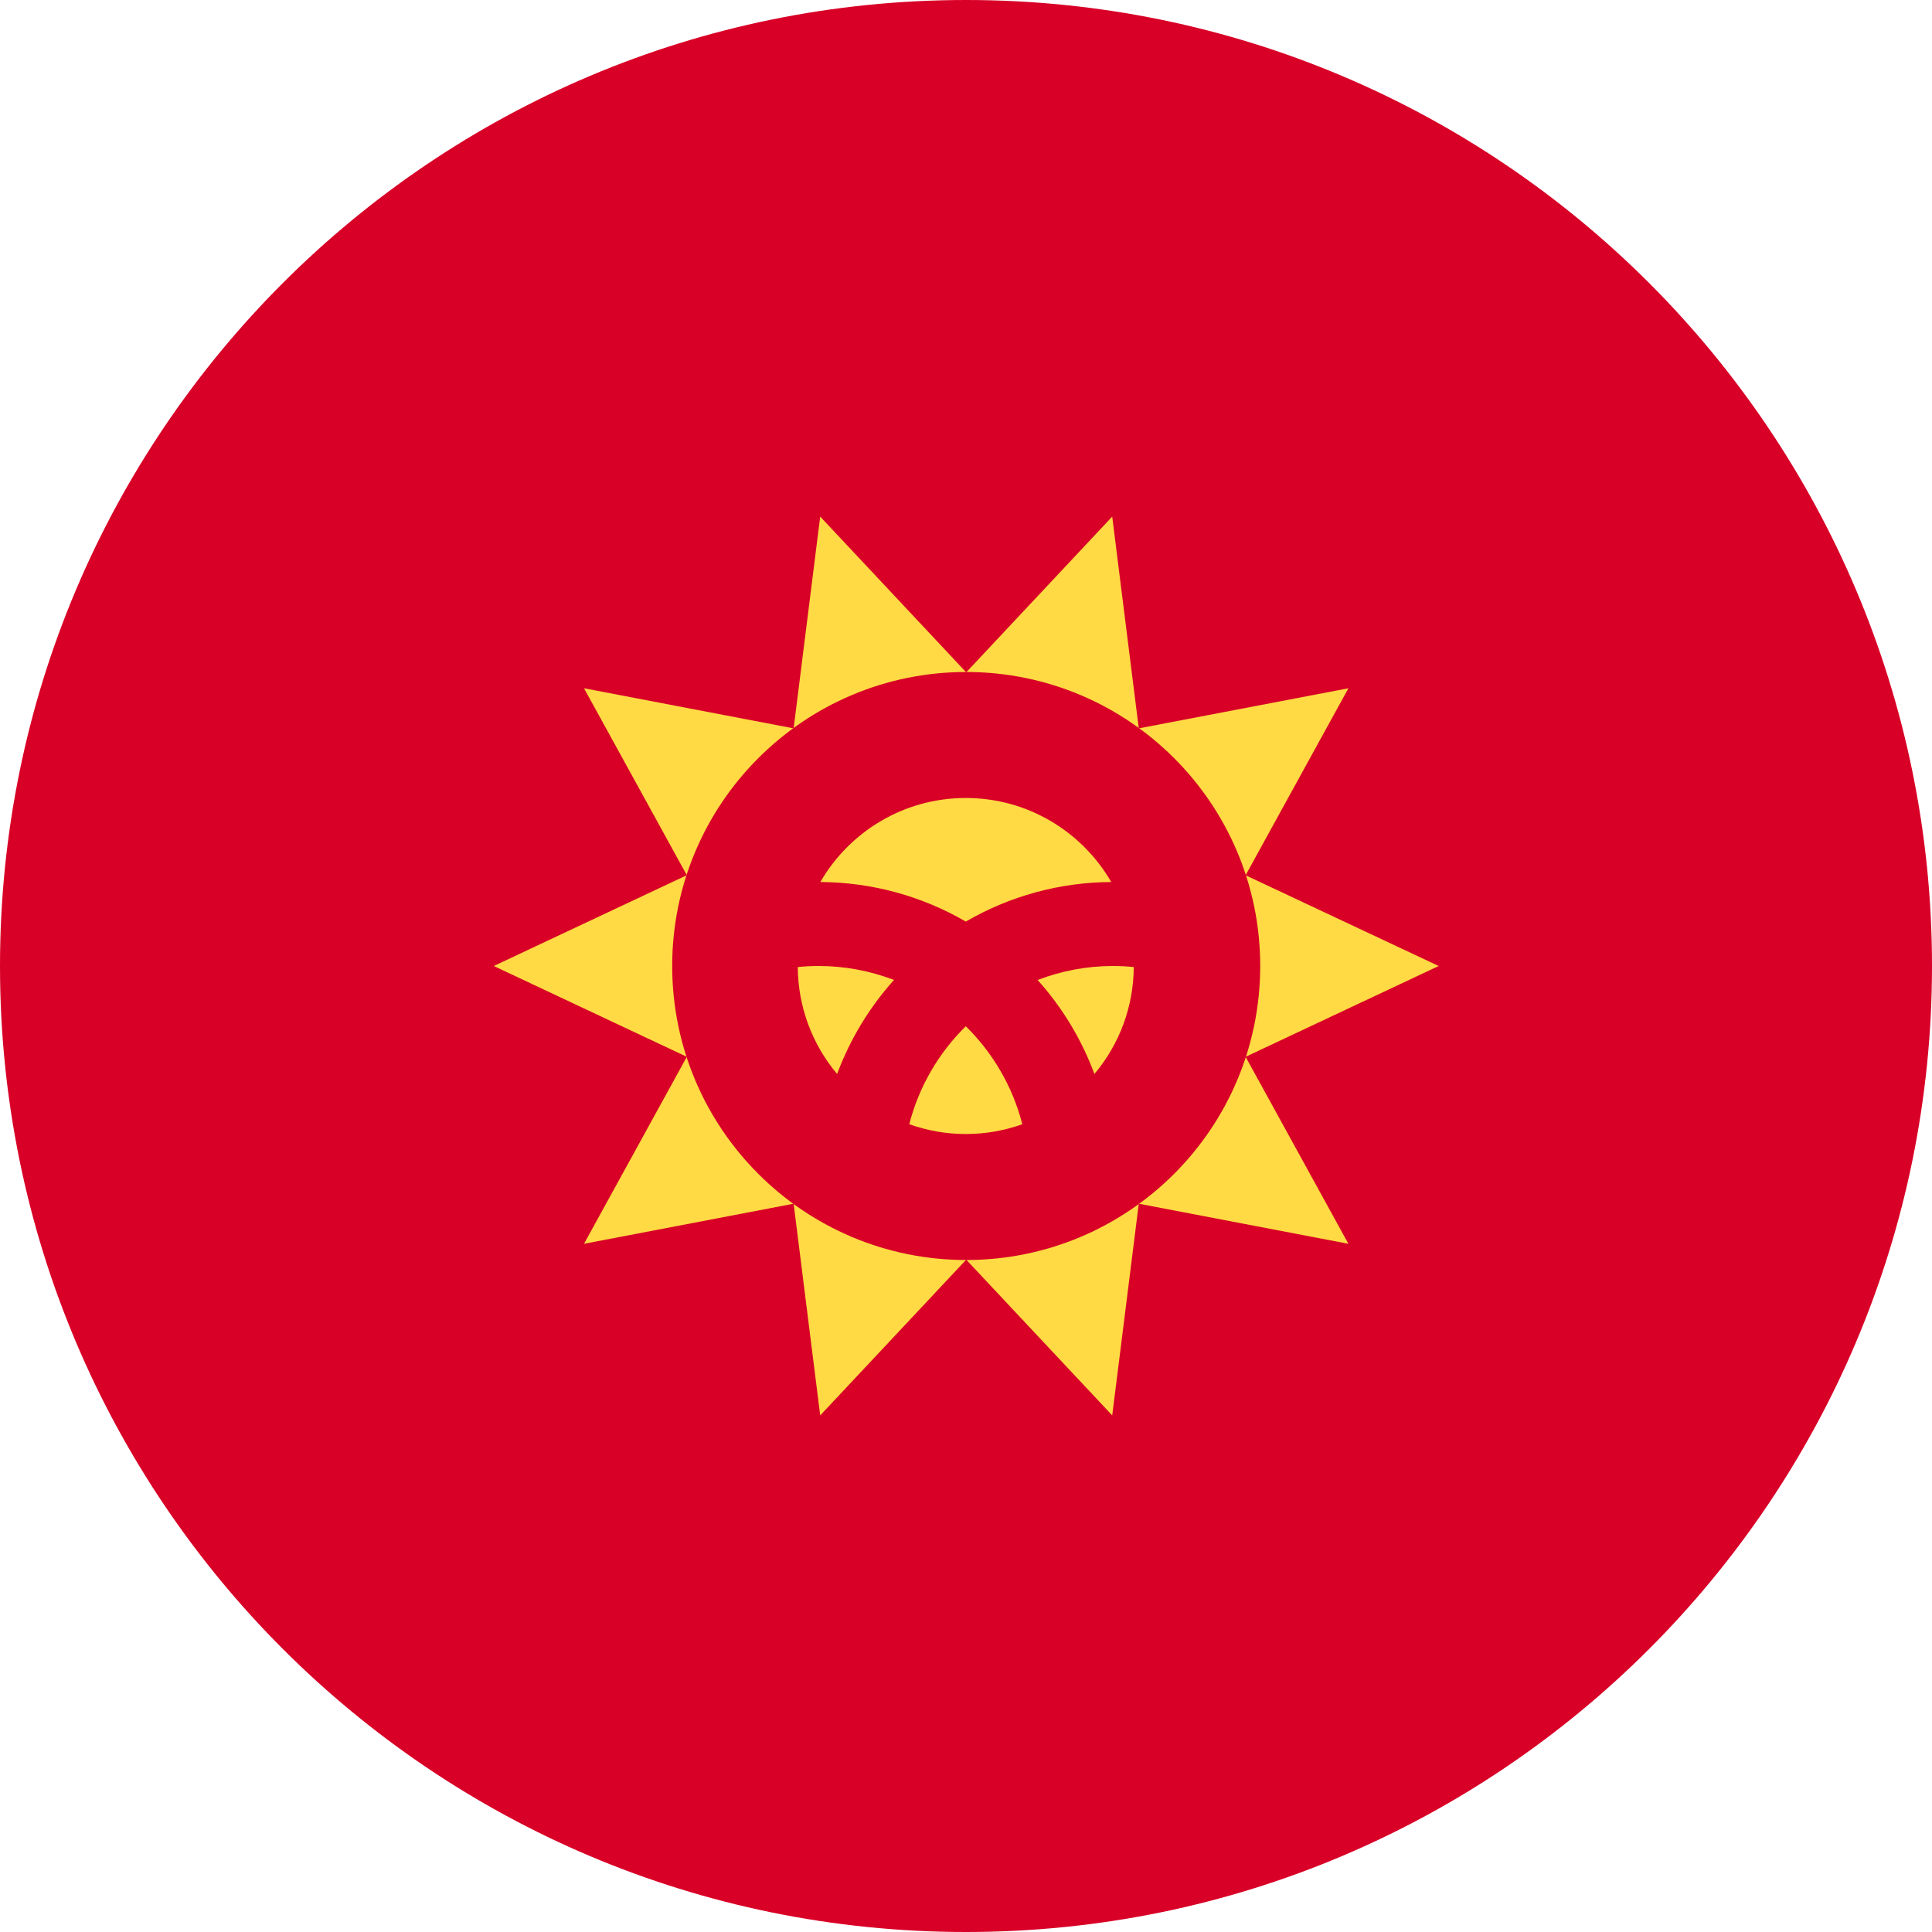 <svg width="28" height="28" viewBox="0 0 28 28" fill="none" xmlns="http://www.w3.org/2000/svg">
<path d="M14 28C21.732 28 28 21.732 28 14C28 6.268 21.732 0 14 0C6.268 0 0 6.268 0 14C0 21.732 6.268 28 14 28Z" fill="#D80027"/>
<path d="M20.85 14L18.052 15.316L19.542 18.026L16.504 17.445L16.119 20.513L14.003 18.256L11.887 20.513L11.502 17.445L8.464 18.026L9.954 15.316L7.156 14L9.954 12.684L8.464 9.975L11.502 10.556L11.887 7.487L14.003 9.744L16.119 7.487L16.504 10.556L19.542 9.975L18.052 12.685L20.85 14Z" fill="#FFDA44"/>
<path d="M14.003 18.261C16.356 18.261 18.264 16.353 18.264 14C18.264 11.647 16.356 9.739 14.003 9.739C11.65 9.739 9.742 11.647 9.742 14C9.742 16.353 11.65 18.261 14.003 18.261Z" fill="#D80027"/>
<path d="M11.867 14C11.764 14 11.662 14.005 11.562 14.015C11.565 14.583 11.767 15.131 12.132 15.565C12.319 15.063 12.598 14.601 12.956 14.202C12.608 14.069 12.239 14 11.867 14ZM13.178 16.293C13.434 16.385 13.71 16.435 13.997 16.435C14.284 16.435 14.56 16.385 14.816 16.293C14.676 15.746 14.388 15.257 13.997 14.873C13.606 15.257 13.318 15.746 13.178 16.293ZM16.105 12.783C15.684 12.056 14.898 11.565 13.997 11.565C13.096 11.565 12.309 12.056 11.889 12.783C12.629 12.786 13.356 12.984 13.997 13.356C14.637 12.984 15.365 12.786 16.105 12.783ZM15.038 14.203C15.396 14.601 15.675 15.063 15.861 15.565C16.227 15.131 16.429 14.583 16.431 14.015C16.33 14.005 16.229 14 16.127 14C15.755 14 15.386 14.069 15.038 14.203Z" fill="#FFDA44"/>
</svg>
